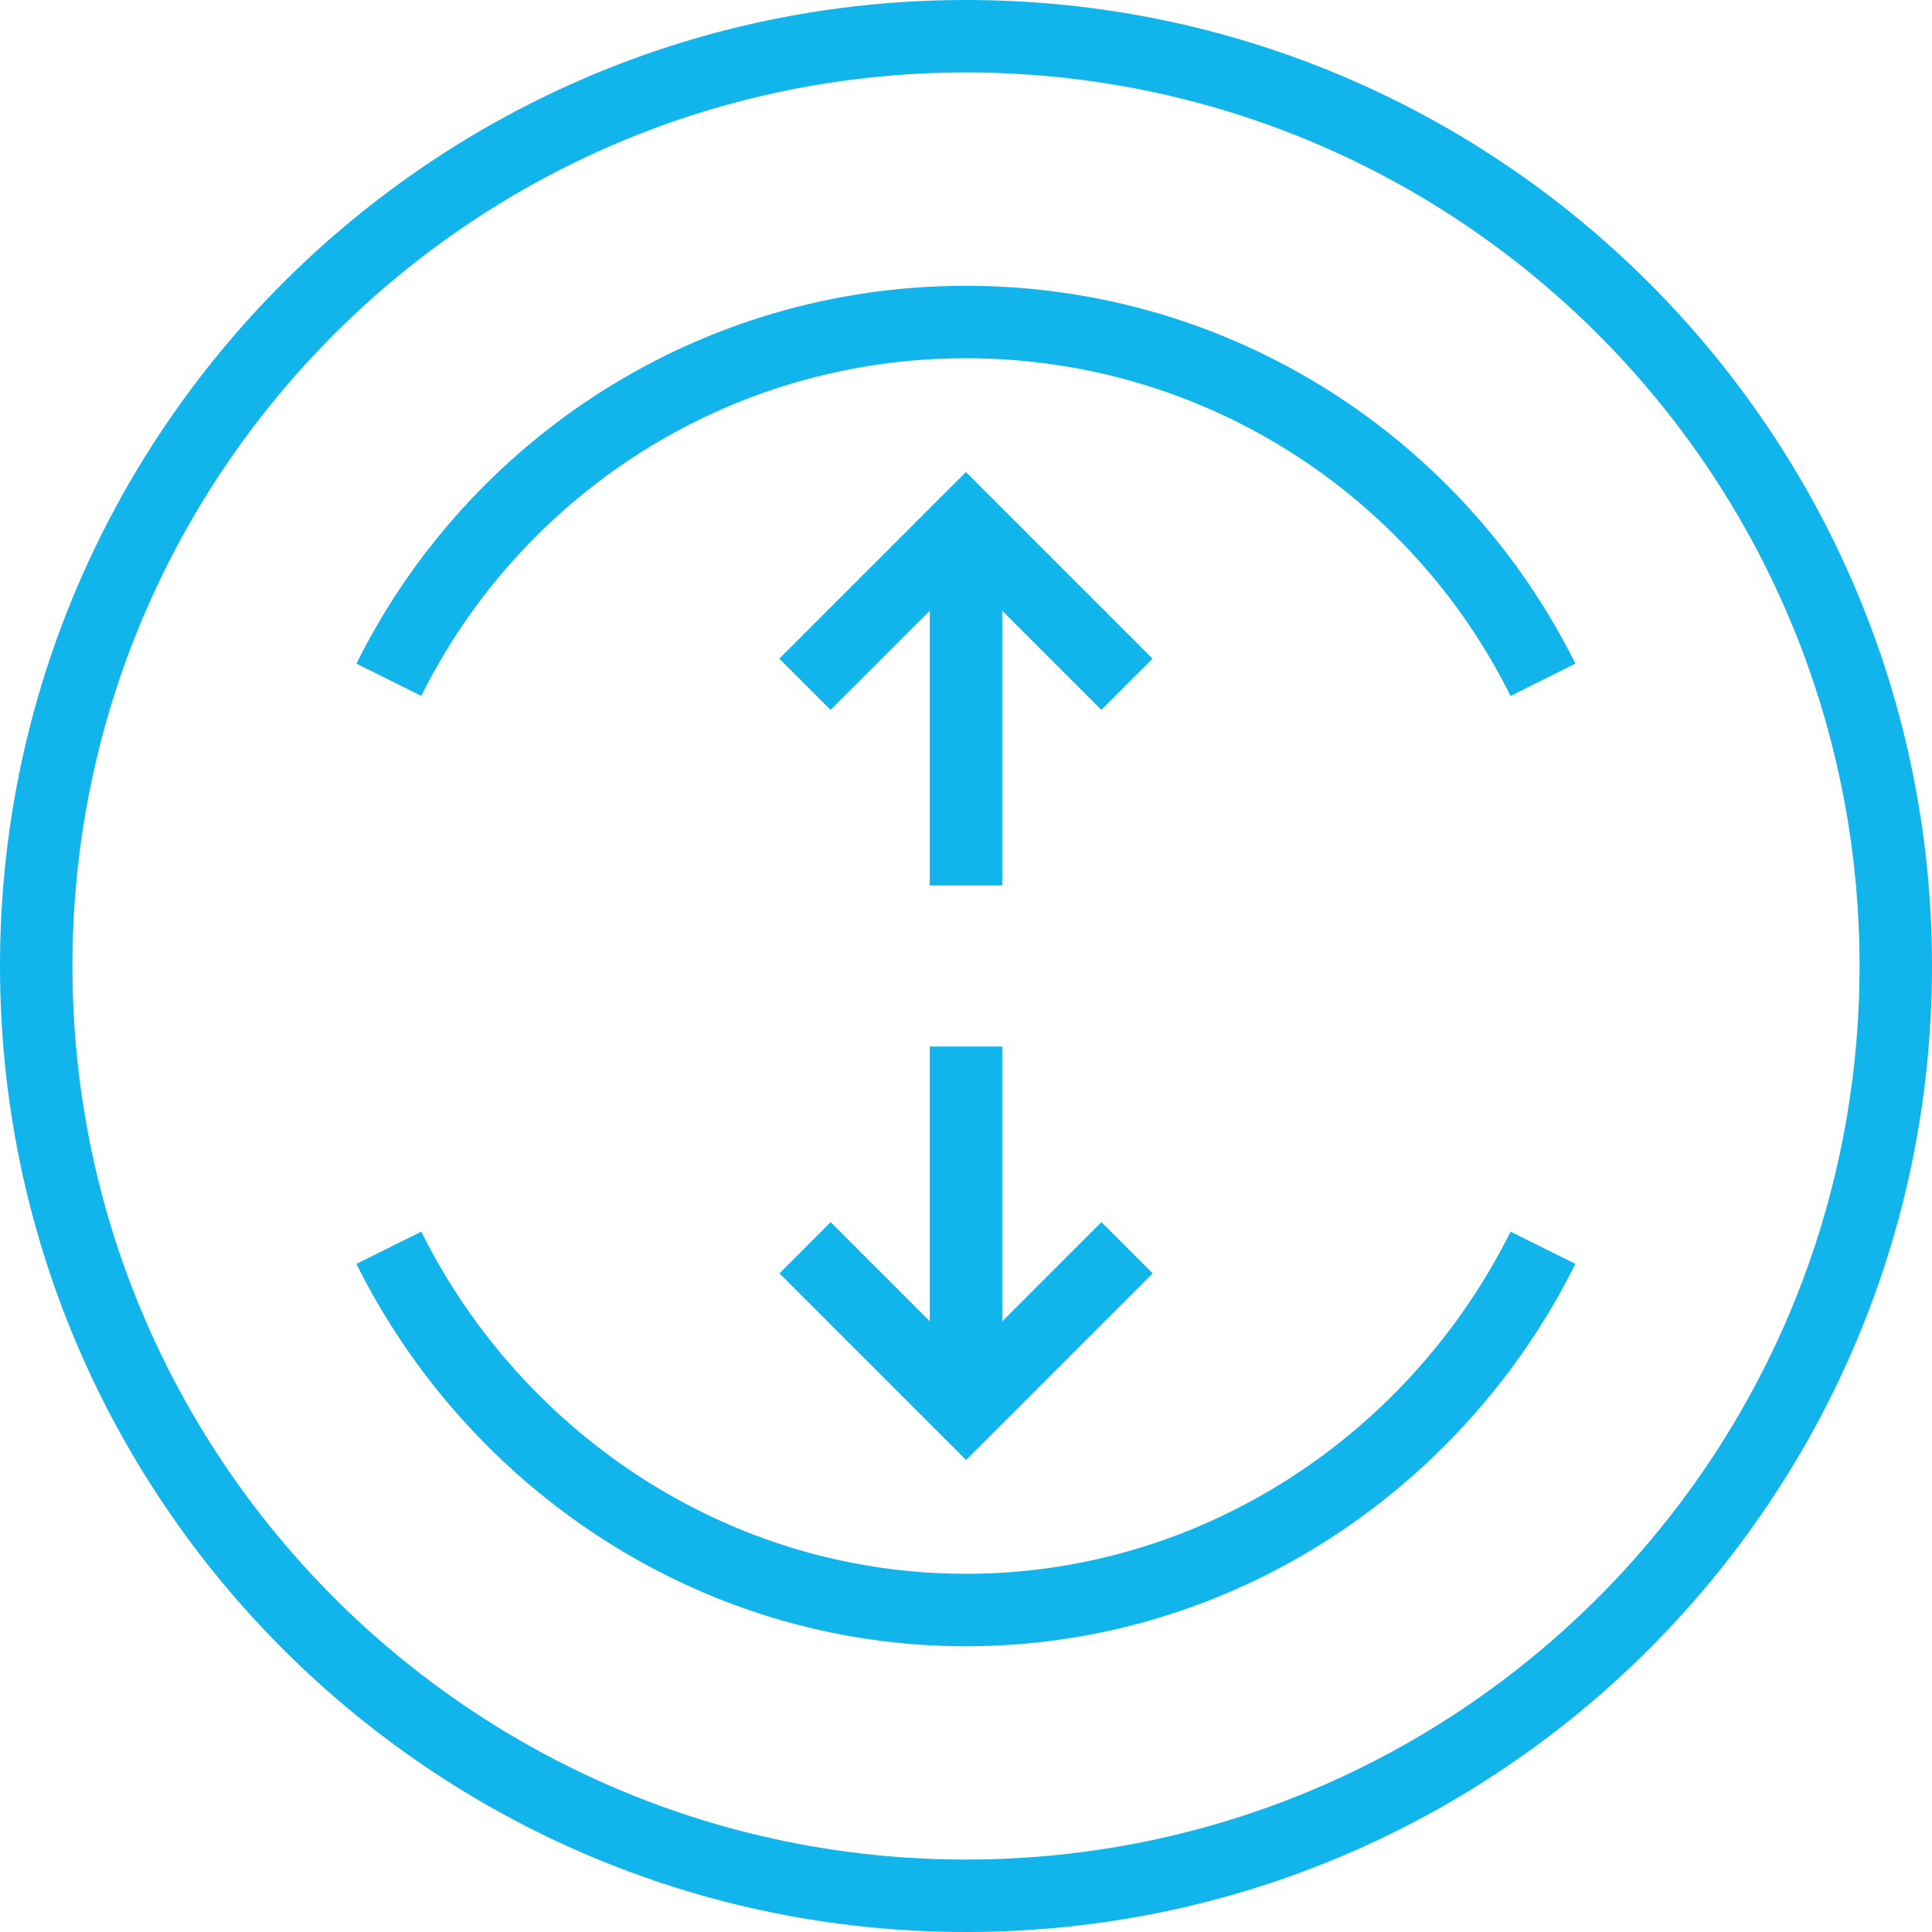 <svg width="40" height="40" viewBox="0 0 40 40" fill="none" xmlns="http://www.w3.org/2000/svg">
<path fill-rule="evenodd" clip-rule="evenodd" d="M20 38.5C30.217 38.5 38.5 30.217 38.5 20C38.5 9.783 30.217 1.5 20 1.5C9.783 1.5 1.5 9.783 1.5 20C1.5 30.217 9.783 38.5 20 38.5ZM20 40C31.046 40 40 31.046 40 20C40 8.954 31.046 0 20 0C8.954 0 0 8.954 0 20C0 31.046 8.954 40 20 40ZM22.804 25.303L20.75 27.358V21.667H19.25V27.355L17.198 25.303L16.138 26.364L19.471 29.697L20.001 30.227L20.532 29.697L23.865 26.364L22.804 25.303ZM19.25 12.643L17.196 14.697L16.135 13.636L19.468 10.303L19.999 9.773L20.529 10.303L23.862 13.636L22.802 14.697L20.75 12.645V18.333H19.25V12.643ZM19.998 7.417C15.059 7.417 10.782 10.262 8.722 14.408L7.379 13.74C9.683 9.105 14.467 5.917 19.998 5.917C25.529 5.917 30.314 9.105 32.617 13.74L31.274 14.408C29.214 10.262 24.938 7.417 19.998 7.417ZM8.722 25.5C10.787 29.654 15.068 32.584 19.998 32.584C24.928 32.584 29.21 29.654 31.274 25.5L32.617 26.167C30.318 30.794 25.538 34.084 19.998 34.084C14.458 34.084 9.678 30.794 7.379 26.167L8.722 25.5Z" fill="#11B5EB"/>
</svg>

